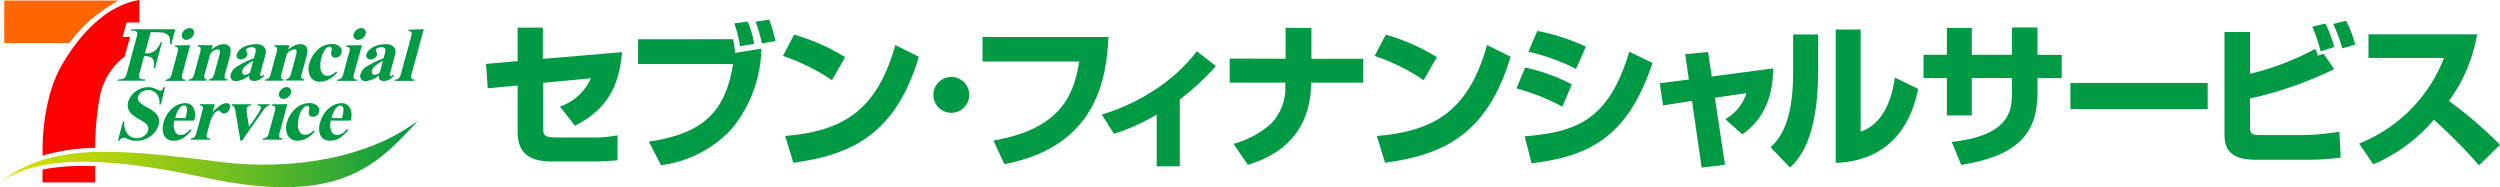 <svg xmlns="http://www.w3.org/2000/svg" xmlns:xlink="http://www.w3.org/1999/xlink" width="286.737" height="21.473" viewBox="0 0 286.737 21.473"><defs><linearGradient id="a" y1="0.5" x2="1" y2="0.5" gradientUnits="objectBoundingBox"><stop offset="0" stop-color="#dae000"/><stop offset="0.1" stop-color="#cedc04"/><stop offset="0.28" stop-color="#acd10e"/><stop offset="0.53" stop-color="#77c01f"/><stop offset="0.83" stop-color="#2ea836"/><stop offset="1" stop-color="#094"/></linearGradient></defs><g transform="translate(0 -327.11)"><path d="M46.61,431v4.878h7.479a16.438,16.438,0,0,1,2.465-2.7A24.919,24.919,0,0,1,59.694,431Z" transform="translate(-46.123 -103.832)" fill="#f60"/><path d="M55,448.742a22.882,22.882,0,0,1,6.029-.895,32.693,32.693,0,0,1,.523-5.757,7.531,7.531,0,0,1,2.863-4.71l.618-2.245H64.19l.45-1.669H66.1V430.89c-3.349.523-6.594,3.418-8.944,7.568S55.01,448.4,55.01,448.4Z" transform="translate(-50.122 -103.78)" fill="red"/><path d="M59.71,467.258a23.624,23.624,0,0,0-4.71.414v1.471h6.034v-1.863C60.579,467.263,60.139,467.258,59.71,467.258Z" transform="translate(-50.122 -121.114)" fill="red"/><path d="M75.235,437.625l-.659,2.428h.167a1.774,1.774,0,0,0,.68-.12,1.528,1.528,0,0,0,.523-.393,2.549,2.549,0,0,0,.429-.754h.152l-.806,2.973H75.57q.147-.848-.157-1.115a1.109,1.109,0,0,0-.769-.267h-.167l-.487,1.811a2.052,2.052,0,0,0-.11.57.314.314,0,0,0,.147.2.665.665,0,0,0,.377.089H74.6l-.037.146H71.42l.042-.146h.2a.98.98,0,0,0,.445-.094.592.592,0,0,0,.236-.209,2.31,2.31,0,0,0,.2-.555l1.047-3.889a1.8,1.8,0,0,0,.1-.57.3.3,0,0,0-.141-.2.718.718,0,0,0-.377-.084h-.2l.042-.152h5.04l-.461,1.7h-.178a1.335,1.335,0,0,0-.073-.89,1.01,1.01,0,0,0-.628-.4,4.591,4.591,0,0,0-.963-.068Z" transform="translate(-57.949 -106.83)" fill="#094"/><path d="M84.767,439.007l-.879,3.25a.9.9,0,0,0-.047.555c.047.079.167.126.366.141l-.042.147H81.92l.042-.147a.764.764,0,0,0,.461-.162,1.214,1.214,0,0,0,.235-.523l.644-2.381a.9.9,0,0,0,.047-.555q-.073-.126-.361-.141l.037-.152Zm-.084-1.957a.5.5,0,0,1,.5.675.921.921,0,0,1-.33.476.905.905,0,0,1-.523.194.5.5,0,0,1-.5-.67.932.932,0,0,1,.33-.481A.847.847,0,0,1,84.683,437.049Z" transform="translate(-62.954 -106.716)" fill="#094"/><path d="M89.763,440.683l-.141.523a3.857,3.857,0,0,1,.738-.487,1.64,1.64,0,0,1,.67-.152.79.79,0,0,1,.607.22.775.775,0,0,1,.2.549,4.663,4.663,0,0,1-.188.952l-.429,1.57a1.12,1.12,0,0,0-.073.586c.037.079.141.126.319.147l-.042.147H89.334l.042-.147a.612.612,0,0,0,.387-.194,1.492,1.492,0,0,0,.22-.523l.492-1.811a3.036,3.036,0,0,0,.131-.628.3.3,0,0,0-.078-.2.277.277,0,0,0-.194-.073,1.262,1.262,0,0,0-.848.523l-.6,2.193a1.193,1.193,0,0,0-.068.581c.037.078.131.131.283.152l-.042.147H87l.042-.147a.7.7,0,0,0,.413-.167,1.434,1.434,0,0,0,.23-.565l.623-2.308a1.1,1.1,0,0,0,.073-.581c-.037-.079-.141-.126-.319-.152l.042-.152Z" transform="translate(-65.375 -108.392)" fill="#094"/><path d="M98.347,444.141a2.863,2.863,0,0,1-1.528.67.6.6,0,0,1-.523-.225.628.628,0,0,1-.078-.57,1.57,1.57,0,0,1,.628-.837,10.23,10.23,0,0,1,2.025-.989l.11-.408a2.093,2.093,0,0,0,.11-.581.3.3,0,0,0-.136-.2.434.434,0,0,0-.288-.094,1.046,1.046,0,0,0-.523.126.314.314,0,0,0-.162.183.293.293,0,0,0,.063.225.445.445,0,0,1,.068.361.649.649,0,0,1-.262.361.733.733,0,0,1-.455.152.524.524,0,0,1-.424-.168.4.4,0,0,1-.079-.387,1.214,1.214,0,0,1,.408-.6,2.241,2.241,0,0,1,.822-.44,3.314,3.314,0,0,1,.973-.152,1.271,1.271,0,0,1,.858.246.8.8,0,0,1,.3.523,3.621,3.621,0,0,1-.167.837l-.429,1.57a2.25,2.25,0,0,0-.073.351.178.178,0,0,0,.037.1.121.121,0,0,0,.094.037.424.424,0,0,0,.272-.162l.1.1a2.441,2.441,0,0,1-.581.471,1.244,1.244,0,0,1-.576.141.67.67,0,0,1-.523-.162A.617.617,0,0,1,98.347,444.141Zm.084-.314.366-1.35a3.768,3.768,0,0,0-.958.659,1.047,1.047,0,0,0-.3.476.4.4,0,0,0,.047.351.3.3,0,0,0,.272.12A1.046,1.046,0,0,0,98.431,443.827Z" transform="translate(-69.751 -108.39)" fill="#094"/><path d="M106.545,440.683l-.141.523a3.858,3.858,0,0,1,.738-.487,1.64,1.64,0,0,1,.67-.152.79.79,0,0,1,.607.22.774.774,0,0,1,.2.549,4.664,4.664,0,0,1-.188.952L108,443.86a1.182,1.182,0,0,0-.073.586c.037.079.141.126.319.147l-.042.147h-2.093l.042-.147a.638.638,0,0,0,.392-.194,1.622,1.622,0,0,0,.215-.523l.492-1.811a3.037,3.037,0,0,0,.131-.628.262.262,0,0,0-.272-.277,1.261,1.261,0,0,0-.848.523l-.591,2.193a1.152,1.152,0,0,0-.073.581c.037.078.131.131.283.152l-.042.147H103.75l.042-.147a.7.7,0,0,0,.413-.167,1.434,1.434,0,0,0,.23-.565l.628-2.308a1.136,1.136,0,0,0,.068-.581c-.037-.079-.141-.126-.319-.152l.042-.152Z" transform="translate(-73.359 -108.392)" fill="#094"/><path d="M116.47,443.685l.1.1a2.972,2.972,0,0,1-.942.806,2.135,2.135,0,0,1-.994.267,1.2,1.2,0,0,1-1.157-.612,1.952,1.952,0,0,1-.094-1.476,3.308,3.308,0,0,1,.848-1.471,2.365,2.365,0,0,1,1.711-.759,1.209,1.209,0,0,1,.937.319.717.717,0,0,1,.188.706.727.727,0,0,1-.262.393.712.712,0,0,1-.445.147.445.445,0,0,1-.387-.167.811.811,0,0,1-.047-.6.565.565,0,0,0,0-.382.246.246,0,0,0-.215-.11.6.6,0,0,0-.424.22,2.319,2.319,0,0,0-.523,1.047,3.2,3.2,0,0,0-.115,1.094,1.24,1.24,0,0,0,.3.78.722.722,0,0,0,.523.188,1.044,1.044,0,0,0,.44-.1A2.616,2.616,0,0,0,116.47,443.685Z" transform="translate(-77.903 -108.38)" fill="#094"/><path d="M122.393,439.007l-.895,3.25a.9.9,0,0,0-.047.555c.047.079.167.126.366.141l-.042.147H119.53l.042-.147a.738.738,0,0,0,.455-.162,1.2,1.2,0,0,0,.241-.523l.644-2.381a.9.9,0,0,0,.047-.555c-.047-.084-.167-.131-.366-.141l.042-.152Zm-.079-1.957a.5.5,0,0,1,.5.675.9.9,0,0,1-.335.476.879.879,0,0,1-.523.194.494.494,0,0,1-.5-.67.932.932,0,0,1,.33-.481.848.848,0,0,1,.5-.194Z" transform="translate(-80.88 -106.716)" fill="#094"/><path d="M126.767,444.141a2.863,2.863,0,0,1-1.528.67.6.6,0,0,1-.523-.225.628.628,0,0,1-.078-.57,1.57,1.57,0,0,1,.628-.837,10.554,10.554,0,0,1,2.025-.989l.11-.408a2.093,2.093,0,0,0,.11-.581.319.319,0,0,0-.131-.2.455.455,0,0,0-.293-.094,1.047,1.047,0,0,0-.523.126.314.314,0,0,0-.162.183.293.293,0,0,0,.063.225.445.445,0,0,1,.068.361.665.665,0,0,1-.256.361.759.759,0,0,1-.461.152.524.524,0,0,1-.424-.168.4.4,0,0,1-.079-.387,1.23,1.23,0,0,1,.413-.6,2.178,2.178,0,0,1,.816-.44,3.312,3.312,0,0,1,.973-.152,1.271,1.271,0,0,1,.858.246.8.8,0,0,1,.3.523,3.621,3.621,0,0,1-.167.837l-.429,1.57a2.25,2.25,0,0,0-.073.351.178.178,0,0,0,.037.1.125.125,0,0,0,.094.037.424.424,0,0,0,.272-.162l.1.1a2.44,2.44,0,0,1-.581.471,1.245,1.245,0,0,1-.576.141.67.67,0,0,1-.523-.162A.617.617,0,0,1,126.767,444.141Zm.089-.314.361-1.35a3.867,3.867,0,0,0-.958.659,1.047,1.047,0,0,0-.3.476.4.4,0,0,0,.047.351.3.3,0,0,0,.272.12A1.094,1.094,0,0,0,126.856,443.827Z" transform="translate(-83.297 -108.39)" fill="#094"/><path d="M135.5,437.29l-1.371,5.082a.9.9,0,0,0-.047.555c.042.078.167.126.361.141l-.042.147h-2.24l.042-.147a.737.737,0,0,0,.455-.162,1.214,1.214,0,0,0,.236-.523l1.146-4.187c.078-.293.094-.476.047-.555s-.173-.131-.366-.141l.042-.152Z" transform="translate(-86.9 -106.83)" fill="#094"/><path d="M76.927,450l-.487,1.973h-.178a1.57,1.57,0,0,0-.3-1.2,1.2,1.2,0,0,0-.958-.45,1.293,1.293,0,0,0-.775.236,1.047,1.047,0,0,0-.408.523.571.571,0,0,0,0,.351,1.006,1.006,0,0,0,.3.4,6.716,6.716,0,0,0,.816.523,2.916,2.916,0,0,1,1.151.958,1.371,1.371,0,0,1,.084,1.047,2.334,2.334,0,0,1-.932,1.266,2.669,2.669,0,0,1-1.628.523,1.946,1.946,0,0,1-.523-.058,3.037,3.037,0,0,1-.576-.209.722.722,0,0,0-.324-.089.523.523,0,0,0-.267.089.885.885,0,0,0-.277.267H71.5l.6-2.224h.152a1.936,1.936,0,0,0,.361,1.434,1.335,1.335,0,0,0,1.047.492,1.418,1.418,0,0,0,.858-.267,1.162,1.162,0,0,0,.461-.612.722.722,0,0,0,0-.408.857.857,0,0,0-.241-.366,3.4,3.4,0,0,0-.68-.461,4.709,4.709,0,0,1-.989-.675,1.407,1.407,0,0,1-.382-.617,1.424,1.424,0,0,1,0-.754,2.219,2.219,0,0,1,.848-1.2A2.371,2.371,0,0,1,74.991,450a2.023,2.023,0,0,1,.523.068,2.326,2.326,0,0,1,.45.194.864.864,0,0,0,.377.141.3.3,0,0,0,.2-.068,1.046,1.046,0,0,0,.215-.335Z" transform="translate(-57.987 -112.889)" fill="#094"/><path d="M84.947,455.5H82.68a1.8,1.8,0,0,0,.089,1.282.681.681,0,0,0,.633.361,1.047,1.047,0,0,0,.523-.147,2.831,2.831,0,0,0,.607-.523l.12.1a3.664,3.664,0,0,1-1,.947,2,2,0,0,1-1.01.277,1.157,1.157,0,0,1-1.2-.691,2.166,2.166,0,0,1,0-1.392,3.1,3.1,0,0,1,.994-1.617,2.3,2.3,0,0,1,1.471-.6,1.047,1.047,0,0,1,.947.523A1.957,1.957,0,0,1,84.947,455.5Zm-1-.283a4.067,4.067,0,0,0,.183-.963.581.581,0,0,0-.136-.4.288.288,0,0,0-.215-.094.6.6,0,0,0-.44.225,2.4,2.4,0,0,0-.523,1.047l-.042.152Z" transform="translate(-62.673 -114.556)" fill="#094"/><path d="M90.224,453.613l-.246.926a4.466,4.466,0,0,1,.942-.832,1.393,1.393,0,0,1,.649-.209.408.408,0,0,1,.356.152.523.523,0,0,1,.031.424.879.879,0,0,1-.267.45.607.607,0,0,1-.393.157.45.45,0,0,1-.361-.147c-.089-.094-.141-.152-.157-.162a.183.183,0,0,0-.094-.026.462.462,0,0,0-.262.094,1.314,1.314,0,0,0-.382.424,3.617,3.617,0,0,0-.393.931l-.246.932-.063.241a.938.938,0,0,0-.058.325.22.22,0,0,0,.11.173.7.7,0,0,0,.33.068l-.037.152H87.45l.042-.152a.633.633,0,0,0,.4-.147,1.669,1.669,0,0,0,.277-.665l.607-2.25a1.86,1.86,0,0,0,.089-.445.3.3,0,0,0-.078-.183.586.586,0,0,0-.277-.078l.042-.152Z" transform="translate(-65.589 -114.555)" fill="#094"/><path d="M97.473,457.916l-.523-3.14a2.423,2.423,0,0,0-.194-.727.377.377,0,0,0-.256-.157l.037-.152h2.182l-.042.152a.462.462,0,0,0-.3.078.387.387,0,0,0-.167.225,1.7,1.7,0,0,0,0,.612l.262,1.528.9-1.319a3.544,3.544,0,0,0,.455-.806.236.236,0,0,0-.042-.225.45.45,0,0,0-.324-.094l.042-.152h1.34l-.042.152a.769.769,0,0,0-.356.147,3.874,3.874,0,0,0-.56.7l-2.235,3.192Z" transform="translate(-69.903 -114.671)" fill="#094"/><path d="M106.071,451.937l-.864,3.224a.984.984,0,0,0-.052.56c.047.078.173.126.366.136l-.042.152h-2.24l.037-.152a.717.717,0,0,0,.461-.157,1.21,1.21,0,0,0,.236-.523l.644-2.376a.9.9,0,0,0,.047-.555q-.073-.126-.361-.141l.042-.152Zm-.084-1.957a.5.5,0,0,1,.5.675.89.89,0,0,1-.33.471.869.869,0,0,1-.523.2.5.5,0,0,1-.5-.67.864.864,0,0,1,.324-.476.827.827,0,0,1,.523-.188Z" transform="translate(-73.116 -112.879)" fill="#094"/><path d="M111.544,456.626l.11.1a3.1,3.1,0,0,1-.942.806,2.192,2.192,0,0,1-1,.262,1.193,1.193,0,0,1-1.151-.612,1.936,1.936,0,0,1-.094-1.471,3.287,3.287,0,0,1,.848-1.46,2.356,2.356,0,0,1,1.711-.759,1.235,1.235,0,0,1,.937.319.717.717,0,0,1,.188.707.739.739,0,0,1-.262.393.728.728,0,0,1-.445.152.445.445,0,0,1-.387-.173.8.8,0,0,1-.052-.6.523.523,0,0,0,0-.382.23.23,0,0,0-.209-.11.6.6,0,0,0-.424.22,2.319,2.319,0,0,0-.523,1.047,3.2,3.2,0,0,0-.11,1.094,1.24,1.24,0,0,0,.3.78.733.733,0,0,0,.523.183,1.046,1.046,0,0,0,.44-.1A2.469,2.469,0,0,0,111.544,456.626Z" transform="translate(-75.558 -114.553)" fill="#094"/><path d="M119.233,455.5h-2.266a1.8,1.8,0,0,0,.089,1.282.691.691,0,0,0,.638.361,1.01,1.01,0,0,0,.523-.147,2.71,2.71,0,0,0,.607-.523l.12.1a3.742,3.742,0,0,1-.994.947,2.03,2.03,0,0,1-1.015.277,1.157,1.157,0,0,1-1.2-.691,2.2,2.2,0,0,1,0-1.392,3.14,3.14,0,0,1,.994-1.617,2.3,2.3,0,0,1,1.471-.6,1.047,1.047,0,0,1,.947.523,1.957,1.957,0,0,1,.084,1.476Zm-1-.283a4.069,4.069,0,0,0,.183-.963.6.6,0,0,0-.131-.4.309.309,0,0,0-.23-.078.612.612,0,0,0-.44.225,2.4,2.4,0,0,0-.523,1.047l-.042.152Z" transform="translate(-79.018 -114.556)" fill="#094"/><path d="M45.68,464.341c5.757-4.375,12.561-3.951,25.163-2.324,8.306,1.078,17.271-.487,22.818-4.757-4.862,5.343-9.263,9.85-24.6,6.547C56.461,461.091,49.8,461.583,45.68,464.341Z" transform="translate(-45.68 -116.349)" fill="url(#a)"/><path d="M167.8,439.756c-.356,4.014-1.7,6.505-5.391,8.442l-1.732-2.2a5.989,5.989,0,0,0,3.554-3.245l-5.48.523v5.035c0,.963.052,1.23,1.607,1.23h4.14a13.735,13.735,0,0,0,2.784-.246v2.858c-.644.068-2.015.141-2.7.141h-4.9c-3.821,0-3.857-2.381-3.857-3.663v-5.05l-3.428.319-.194-2.795,3.622-.324V436.94h2.894v3.585Z" transform="translate(-96.457 -106.664)" fill="#094"/><path d="M196.411,437.435c.12.586.157.859.246,1.57l3-.487a14.886,14.886,0,0,1-3.423,9.232,13.32,13.32,0,0,1-8.091,4.134l-1.392-2.706c6.4-.911,8.819-3.6,9.661-8.9H185.52v-2.831Zm.785.806a11.816,11.816,0,0,0-.644-2.617l1.533-.215a10.62,10.62,0,0,1,.754,2.564Zm2.517-.324a16.609,16.609,0,0,0-.717-2.491l1.57-.235a19.4,19.4,0,0,1,.712,2.46Z" transform="translate(-112.334 -105.83)" fill="#094"/><path d="M222.881,443.7a23.437,23.437,0,0,0-5.621-2.779l1.282-2.439a23.356,23.356,0,0,1,5.856,2.585Zm-5.37,6.4c6.945-.555,10.6-3.2,12.639-10.43l2.7,1.345c-2.769,9.352-8.285,11.289-14.392,12.163Z" transform="translate(-127.462 -107.398)" fill="#094"/><path d="M275.45,439c-.23,4.752-1.34,12.56-11.943,14.586l-1.251-2.706c7.945-1.392,9.232-5.443,9.839-9.065H261V439Z" transform="translate(-148.311 -107.646)" fill="#094"/><path d="M296.084,455.319h-2.643v-5.935a22.874,22.874,0,0,1-4.909,2.2l-1.392-2.2a23.2,23.2,0,0,0,5.909-2.727,19.758,19.758,0,0,0,5-4.537l2.177,1.706a28.527,28.527,0,0,1-4.14,3.82Z" transform="translate(-160.77 -109.133)" fill="#094"/><path d="M321.581,440.538V437h2.962v3.548h5.945v2.732H324.5c0,7.133-5.548,8.9-7.249,9.42l-1.648-2.4a10.615,10.615,0,0,0,4.281-2.292,5.835,5.835,0,0,0,1.664-4.265v-.466h-6.38v-2.758Z" transform="translate(-174.13 -106.692)" fill="#094"/><path d="M352.556,443.7a23.47,23.47,0,0,0-5.626-2.779l1.288-2.439a23.355,23.355,0,0,1,5.856,2.585Zm-5.375,6.4c6.945-.555,10.608-3.2,12.644-10.43l2.7,1.345c-2.763,9.352-8.285,11.289-14.392,12.163Z" transform="translate(-189.269 -107.398)" fill="#094"/><path d="M383.28,446.358a24.293,24.293,0,0,0-5.27-2.093l1-2.4a21.21,21.21,0,0,1,5.354,1.936Zm-4.323,3.4c5.757-.5,9.614-1.68,11.99-9.708l2.674,1.287c-2.821,8.457-7.17,10.7-13.879,11.514Zm5.888-7.73a23.332,23.332,0,0,0-5.459-1.973l1.015-2.386a23.2,23.2,0,0,1,5.569,1.811Z" transform="translate(-204.083 -107.012)" fill="#094"/><path d="M412.34,442.531l2.617-.251.429,2.816,7.034-.932c0,5.019-2.617,6.9-3.533,7.563l-1.952-1.743a5.235,5.235,0,0,0,2.428-2.978l-3.622.523,1.162,7.688-2.68.324-1.11-7.651-3.318.523-.377-2.543,3.339-.429Z" transform="translate(-219.054 -109.209)" fill="#094"/><path d="M439.159,442.1c0,7.955-2.3,10.211-3.229,11.085l-2.23-2.324c.837-.806,2.585-2.507,2.585-8.457v-4.48h2.873Zm4.872,6.971c3.056-1.021,3.716-4.763,3.93-6.2l2.674,1.293c-.963,4.82-3.852,8.269-9.462,8.489v-15.3h2.858Z" transform="translate(-230.627 -106.859)" fill="#094"/><path d="M477.363,436.91h2.931v3.14h2.779v2.664h-2.779v1.67c0,4.548-2.093,7.217-8.751,8.29l-1.089-2.632c6.709-.748,6.908-3.664,6.908-5.637v-1.69h-4.605v4.281H469.9v-4.281h-2.68v-2.669h2.68v-3.088h2.858v3.083h4.605Z" transform="translate(-246.604 -106.649)" fill="#094"/><path d="M515.158,449.07v2.994H499.41V449.07Z" transform="translate(-261.947 -112.445)" fill="#094"/><path d="M536.106,436.723v4.8a31.425,31.425,0,0,0,7.494-2.868,8.271,8.271,0,0,1,.288.785l.659-.23,1.214,1.774a44.042,44.042,0,0,1-9.656,3.37V447.6c0,.8.2.947,1.2.947h5.155a29.376,29.376,0,0,0,3.894-.393l.162,2.967a26.33,26.33,0,0,1-3.553.251h-6.212c-2.784,0-3.569-1.125-3.569-2.863V436.723Zm8.1,2.224a16.98,16.98,0,0,0-.958-2.831l1.513-.361a13.464,13.464,0,0,1,1,2.69Zm2.486-.34a17.153,17.153,0,0,0-1.047-2.8l1.481-.377a13.106,13.106,0,0,1,1.047,2.742Z" transform="translate(-278.043 -105.944)" fill="#094"/><path d="M562.69,450.939a17.27,17.27,0,0,0,9.734-9.823h-8.662V438.41h12.456a17.919,17.919,0,0,1-3.229,7.641,47.229,47.229,0,0,1,5.856,5.029l-2.407,2.36a60.466,60.466,0,0,0-5.176-5.234,18.735,18.735,0,0,1-6.95,5.118Z" transform="translate(-292.109 -107.364)" fill="#094"/><path d="M254.334,449.817a2.057,2.057,0,1,1-.6-1.456A2.062,2.062,0,0,1,254.334,449.817Z" transform="translate(-143.168 -111.821)" fill="#094"/></g></svg>